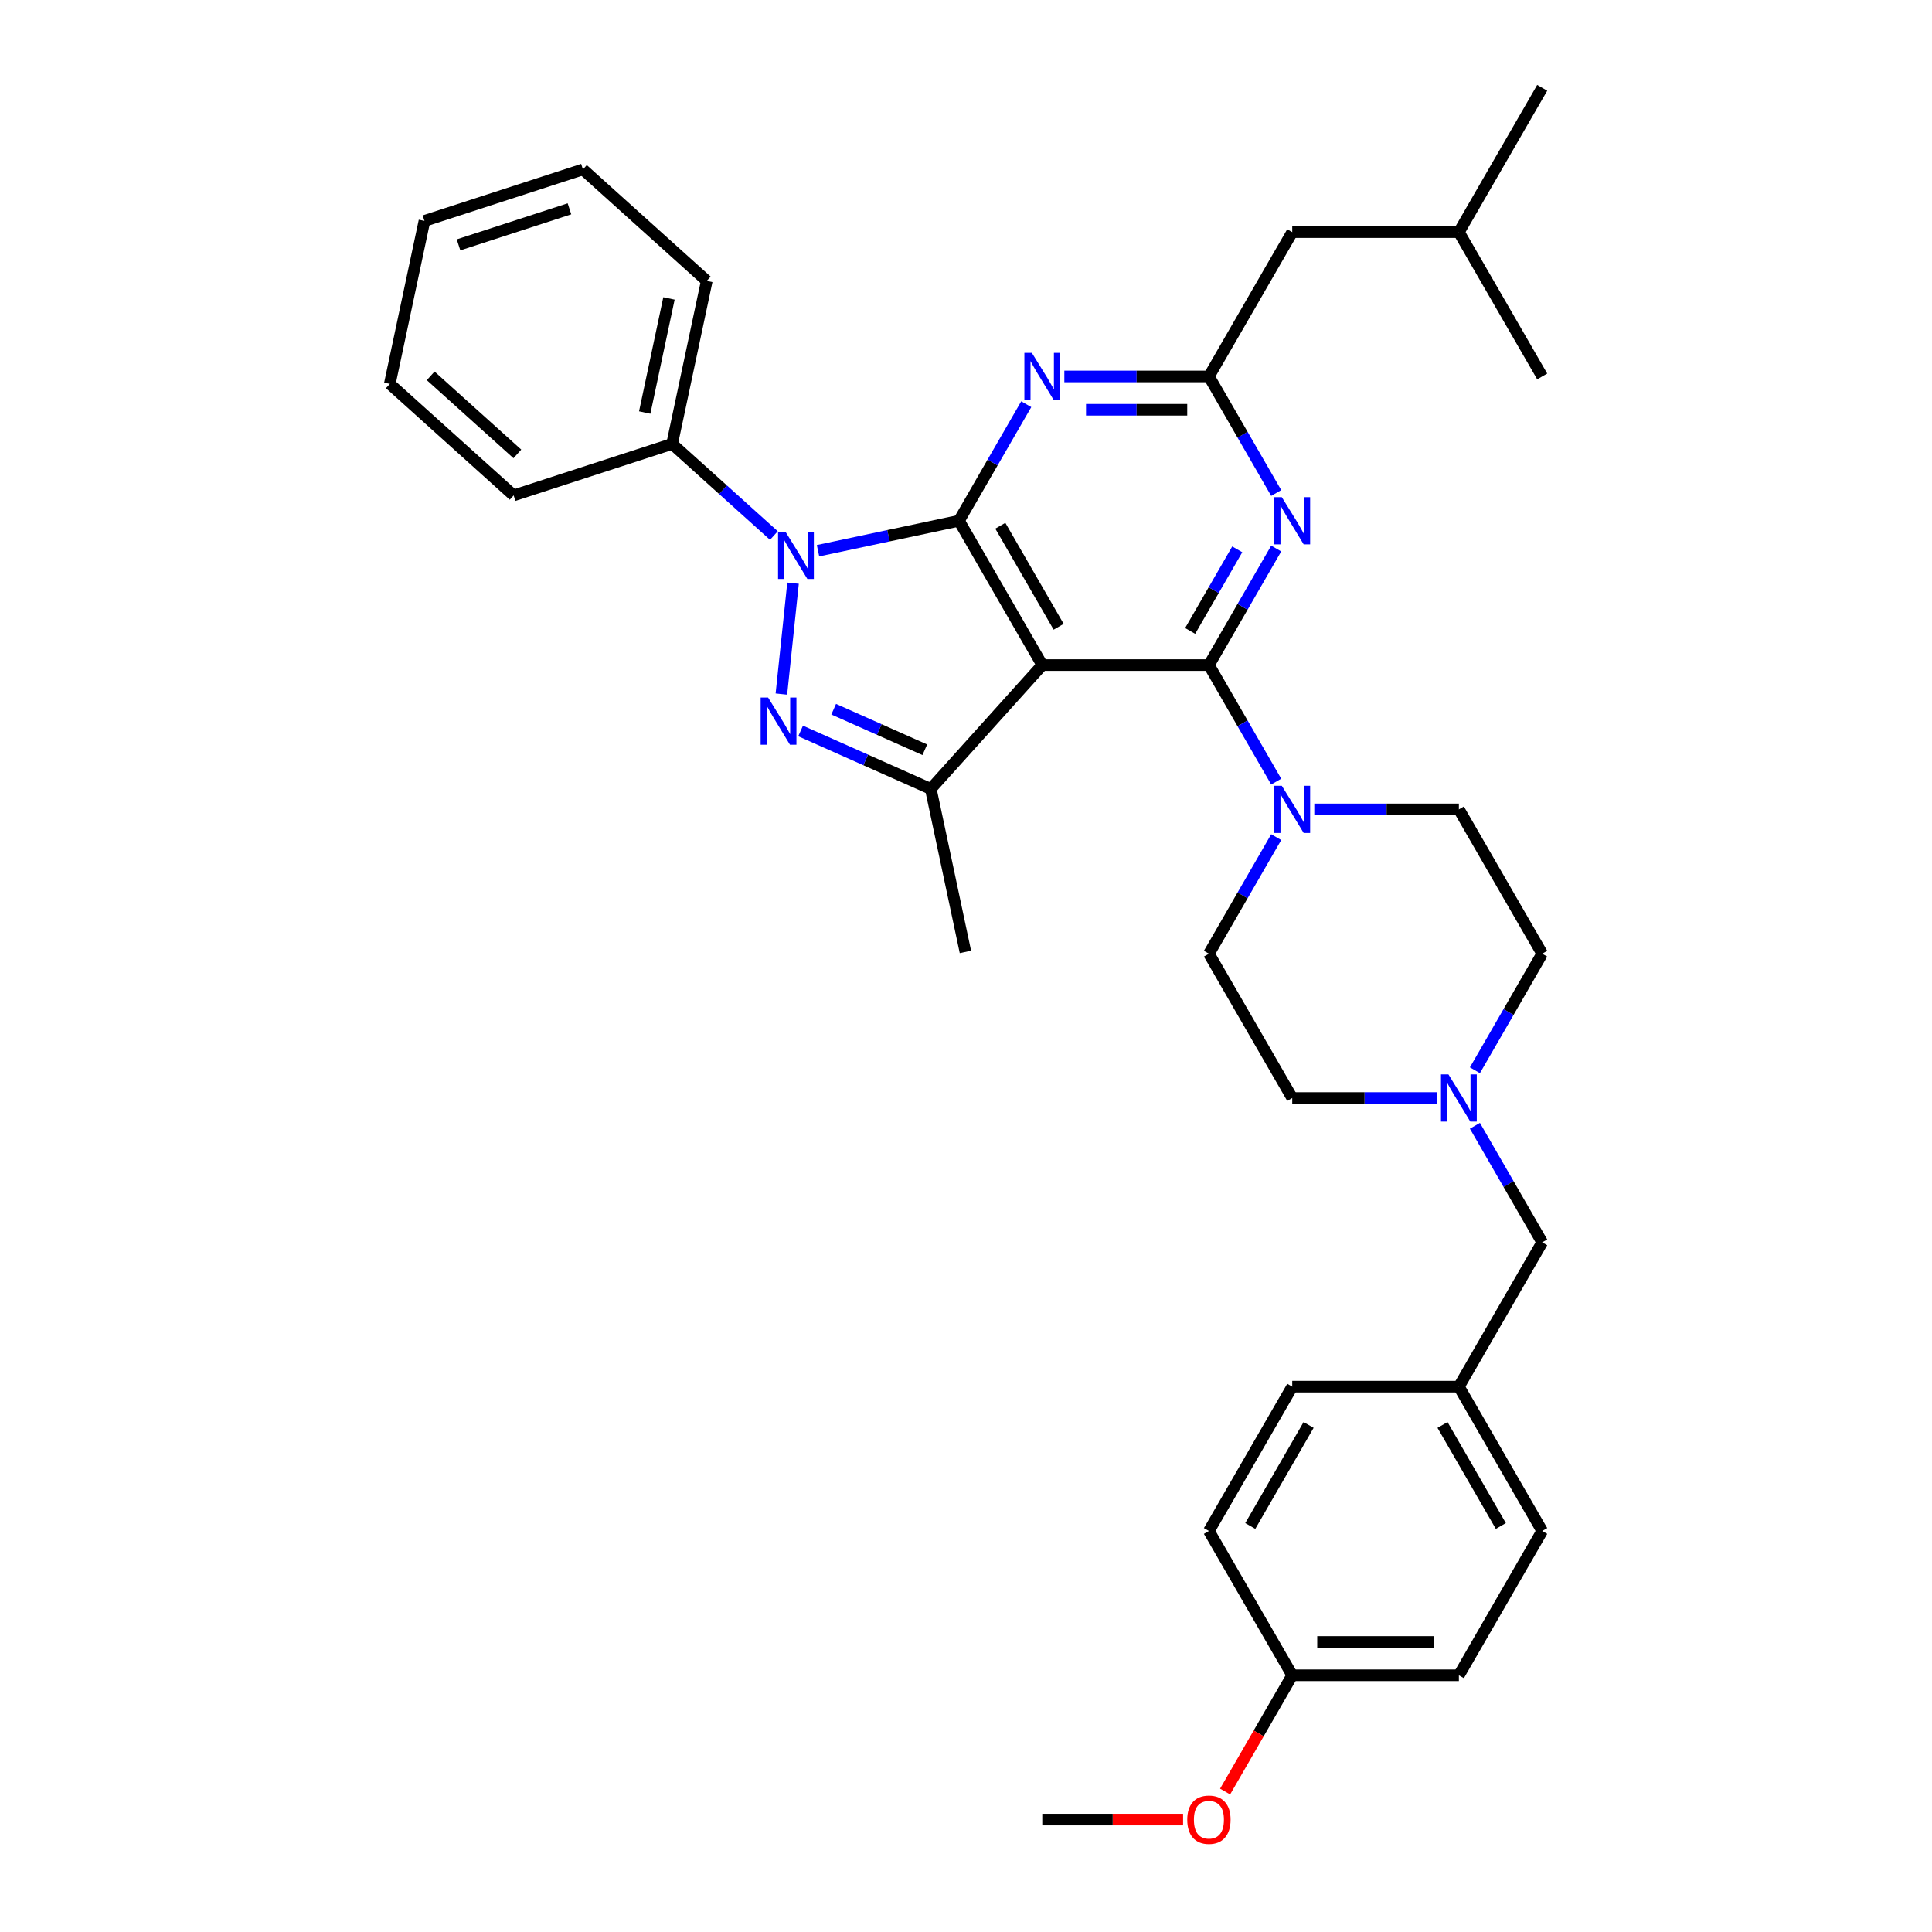 <?xml version='1.0' encoding='iso-8859-1'?>
<svg version='1.1' baseProfile='full'
              xmlns='http://www.w3.org/2000/svg'
                      xmlns:rdkit='http://www.rdkit.org/xml'
                      xmlns:xlink='http://www.w3.org/1999/xlink'
                  xml:space='preserve'
width='1000px' height='1000px' viewBox='0 0 1000 1000'>
<!-- END OF HEADER -->
<rect style='opacity:1.0;fill:#FFFFFF;stroke:none' width='1000' height='1000' x='0' y='0'> </rect>
<path class='bond-0' d='M 755.112,867.118 L 668.86,867.118' style='fill:none;fill-rule:evenodd;stroke:#000000;stroke-width:6px;stroke-linecap:butt;stroke-linejoin:miter;stroke-opacity:1' />
<path class='bond-0' d='M 742.175,849.867 L 681.798,849.867' style='fill:none;fill-rule:evenodd;stroke:#000000;stroke-width:6px;stroke-linecap:butt;stroke-linejoin:miter;stroke-opacity:1' />
<path class='bond-1' d='M 755.112,867.118 L 798.239,792.421' style='fill:none;fill-rule:evenodd;stroke:#000000;stroke-width:6px;stroke-linecap:butt;stroke-linejoin:miter;stroke-opacity:1' />
<path class='bond-2' d='M 743.693,568.331 L 706.276,568.331' style='fill:none;fill-rule:evenodd;stroke:#0000FF;stroke-width:6px;stroke-linecap:butt;stroke-linejoin:miter;stroke-opacity:1' />
<path class='bond-2' d='M 706.276,568.331 L 668.86,568.331' style='fill:none;fill-rule:evenodd;stroke:#000000;stroke-width:6px;stroke-linecap:butt;stroke-linejoin:miter;stroke-opacity:1' />
<path class='bond-3' d='M 763.409,582.701 L 780.824,612.864' style='fill:none;fill-rule:evenodd;stroke:#0000FF;stroke-width:6px;stroke-linecap:butt;stroke-linejoin:miter;stroke-opacity:1' />
<path class='bond-3' d='M 780.824,612.864 L 798.239,643.028' style='fill:none;fill-rule:evenodd;stroke:#000000;stroke-width:6px;stroke-linecap:butt;stroke-linejoin:miter;stroke-opacity:1' />
<path class='bond-4' d='M 763.409,553.962 L 780.824,523.798' style='fill:none;fill-rule:evenodd;stroke:#0000FF;stroke-width:6px;stroke-linecap:butt;stroke-linejoin:miter;stroke-opacity:1' />
<path class='bond-4' d='M 780.824,523.798 L 798.239,493.635' style='fill:none;fill-rule:evenodd;stroke:#000000;stroke-width:6px;stroke-linecap:butt;stroke-linejoin:miter;stroke-opacity:1' />
<path class='bond-5' d='M 798.239,643.028 L 755.112,717.725' style='fill:none;fill-rule:evenodd;stroke:#000000;stroke-width:6px;stroke-linecap:butt;stroke-linejoin:miter;stroke-opacity:1' />
<path class='bond-6' d='M 668.86,867.118 L 625.734,792.421' style='fill:none;fill-rule:evenodd;stroke:#000000;stroke-width:6px;stroke-linecap:butt;stroke-linejoin:miter;stroke-opacity:1' />
<path class='bond-7' d='M 668.86,867.118 L 651.485,897.212' style='fill:none;fill-rule:evenodd;stroke:#000000;stroke-width:6px;stroke-linecap:butt;stroke-linejoin:miter;stroke-opacity:1' />
<path class='bond-7' d='M 651.485,897.212 L 634.11,927.307' style='fill:none;fill-rule:evenodd;stroke:#FF0000;stroke-width:6px;stroke-linecap:butt;stroke-linejoin:miter;stroke-opacity:1' />
<path class='bond-8' d='M 798.239,792.421 L 755.112,717.725' style='fill:none;fill-rule:evenodd;stroke:#000000;stroke-width:6px;stroke-linecap:butt;stroke-linejoin:miter;stroke-opacity:1' />
<path class='bond-8' d='M 776.83,789.842 L 746.642,737.554' style='fill:none;fill-rule:evenodd;stroke:#000000;stroke-width:6px;stroke-linecap:butt;stroke-linejoin:miter;stroke-opacity:1' />
<path class='bond-9' d='M 625.734,344.241 L 643.149,314.078' style='fill:none;fill-rule:evenodd;stroke:#000000;stroke-width:6px;stroke-linecap:butt;stroke-linejoin:miter;stroke-opacity:1' />
<path class='bond-9' d='M 643.149,314.078 L 660.564,283.914' style='fill:none;fill-rule:evenodd;stroke:#0000FF;stroke-width:6px;stroke-linecap:butt;stroke-linejoin:miter;stroke-opacity:1' />
<path class='bond-9' d='M 616.019,326.567 L 628.21,305.452' style='fill:none;fill-rule:evenodd;stroke:#000000;stroke-width:6px;stroke-linecap:butt;stroke-linejoin:miter;stroke-opacity:1' />
<path class='bond-9' d='M 628.21,305.452 L 640.4,284.338' style='fill:none;fill-rule:evenodd;stroke:#0000FF;stroke-width:6px;stroke-linecap:butt;stroke-linejoin:miter;stroke-opacity:1' />
<path class='bond-10' d='M 625.734,344.241 L 643.149,374.405' style='fill:none;fill-rule:evenodd;stroke:#000000;stroke-width:6px;stroke-linecap:butt;stroke-linejoin:miter;stroke-opacity:1' />
<path class='bond-10' d='M 643.149,374.405 L 660.564,404.568' style='fill:none;fill-rule:evenodd;stroke:#0000FF;stroke-width:6px;stroke-linecap:butt;stroke-linejoin:miter;stroke-opacity:1' />
<path class='bond-11' d='M 625.734,344.241 L 539.482,344.241' style='fill:none;fill-rule:evenodd;stroke:#000000;stroke-width:6px;stroke-linecap:butt;stroke-linejoin:miter;stroke-opacity:1' />
<path class='bond-12' d='M 660.564,255.175 L 643.149,225.011' style='fill:none;fill-rule:evenodd;stroke:#0000FF;stroke-width:6px;stroke-linecap:butt;stroke-linejoin:miter;stroke-opacity:1' />
<path class='bond-12' d='M 643.149,225.011 L 625.734,194.848' style='fill:none;fill-rule:evenodd;stroke:#000000;stroke-width:6px;stroke-linecap:butt;stroke-linejoin:miter;stroke-opacity:1' />
<path class='bond-13' d='M 660.564,433.308 L 643.149,463.471' style='fill:none;fill-rule:evenodd;stroke:#0000FF;stroke-width:6px;stroke-linecap:butt;stroke-linejoin:miter;stroke-opacity:1' />
<path class='bond-13' d='M 643.149,463.471 L 625.734,493.635' style='fill:none;fill-rule:evenodd;stroke:#000000;stroke-width:6px;stroke-linecap:butt;stroke-linejoin:miter;stroke-opacity:1' />
<path class='bond-14' d='M 680.28,418.938 L 717.696,418.938' style='fill:none;fill-rule:evenodd;stroke:#0000FF;stroke-width:6px;stroke-linecap:butt;stroke-linejoin:miter;stroke-opacity:1' />
<path class='bond-14' d='M 717.696,418.938 L 755.112,418.938' style='fill:none;fill-rule:evenodd;stroke:#000000;stroke-width:6px;stroke-linecap:butt;stroke-linejoin:miter;stroke-opacity:1' />
<path class='bond-15' d='M 423.408,285.05 L 459.882,277.297' style='fill:none;fill-rule:evenodd;stroke:#0000FF;stroke-width:6px;stroke-linecap:butt;stroke-linejoin:miter;stroke-opacity:1' />
<path class='bond-15' d='M 459.882,277.297 L 496.356,269.545' style='fill:none;fill-rule:evenodd;stroke:#000000;stroke-width:6px;stroke-linecap:butt;stroke-linejoin:miter;stroke-opacity:1' />
<path class='bond-16' d='M 410.478,301.847 L 404.445,359.249' style='fill:none;fill-rule:evenodd;stroke:#0000FF;stroke-width:6px;stroke-linecap:butt;stroke-linejoin:miter;stroke-opacity:1' />
<path class='bond-17' d='M 400.568,277.195 L 374.229,253.479' style='fill:none;fill-rule:evenodd;stroke:#0000FF;stroke-width:6px;stroke-linecap:butt;stroke-linejoin:miter;stroke-opacity:1' />
<path class='bond-17' d='M 374.229,253.479 L 347.89,229.763' style='fill:none;fill-rule:evenodd;stroke:#000000;stroke-width:6px;stroke-linecap:butt;stroke-linejoin:miter;stroke-opacity:1' />
<path class='bond-18' d='M 496.356,269.545 L 539.482,344.241' style='fill:none;fill-rule:evenodd;stroke:#000000;stroke-width:6px;stroke-linecap:butt;stroke-linejoin:miter;stroke-opacity:1' />
<path class='bond-18' d='M 517.764,272.124 L 547.952,324.412' style='fill:none;fill-rule:evenodd;stroke:#000000;stroke-width:6px;stroke-linecap:butt;stroke-linejoin:miter;stroke-opacity:1' />
<path class='bond-19' d='M 496.356,269.545 L 513.77,239.381' style='fill:none;fill-rule:evenodd;stroke:#000000;stroke-width:6px;stroke-linecap:butt;stroke-linejoin:miter;stroke-opacity:1' />
<path class='bond-19' d='M 513.77,239.381 L 531.185,209.218' style='fill:none;fill-rule:evenodd;stroke:#0000FF;stroke-width:6px;stroke-linecap:butt;stroke-linejoin:miter;stroke-opacity:1' />
<path class='bond-20' d='M 539.482,344.241 L 481.768,408.339' style='fill:none;fill-rule:evenodd;stroke:#000000;stroke-width:6px;stroke-linecap:butt;stroke-linejoin:miter;stroke-opacity:1' />
<path class='bond-21' d='M 481.768,408.339 L 448.08,393.34' style='fill:none;fill-rule:evenodd;stroke:#000000;stroke-width:6px;stroke-linecap:butt;stroke-linejoin:miter;stroke-opacity:1' />
<path class='bond-21' d='M 448.08,393.34 L 414.392,378.342' style='fill:none;fill-rule:evenodd;stroke:#0000FF;stroke-width:6px;stroke-linecap:butt;stroke-linejoin:miter;stroke-opacity:1' />
<path class='bond-21' d='M 478.678,388.08 L 455.096,377.581' style='fill:none;fill-rule:evenodd;stroke:#000000;stroke-width:6px;stroke-linecap:butt;stroke-linejoin:miter;stroke-opacity:1' />
<path class='bond-21' d='M 455.096,377.581 L 431.515,367.082' style='fill:none;fill-rule:evenodd;stroke:#0000FF;stroke-width:6px;stroke-linecap:butt;stroke-linejoin:miter;stroke-opacity:1' />
<path class='bond-22' d='M 481.768,408.339 L 499.701,492.707' style='fill:none;fill-rule:evenodd;stroke:#000000;stroke-width:6px;stroke-linecap:butt;stroke-linejoin:miter;stroke-opacity:1' />
<path class='bond-23' d='M 550.902,194.848 L 588.318,194.848' style='fill:none;fill-rule:evenodd;stroke:#0000FF;stroke-width:6px;stroke-linecap:butt;stroke-linejoin:miter;stroke-opacity:1' />
<path class='bond-23' d='M 588.318,194.848 L 625.734,194.848' style='fill:none;fill-rule:evenodd;stroke:#000000;stroke-width:6px;stroke-linecap:butt;stroke-linejoin:miter;stroke-opacity:1' />
<path class='bond-23' d='M 562.126,212.098 L 588.318,212.098' style='fill:none;fill-rule:evenodd;stroke:#0000FF;stroke-width:6px;stroke-linecap:butt;stroke-linejoin:miter;stroke-opacity:1' />
<path class='bond-23' d='M 588.318,212.098 L 614.509,212.098' style='fill:none;fill-rule:evenodd;stroke:#000000;stroke-width:6px;stroke-linecap:butt;stroke-linejoin:miter;stroke-opacity:1' />
<path class='bond-24' d='M 347.89,229.763 L 365.823,145.396' style='fill:none;fill-rule:evenodd;stroke:#000000;stroke-width:6px;stroke-linecap:butt;stroke-linejoin:miter;stroke-opacity:1' />
<path class='bond-24' d='M 333.707,213.522 L 346.26,154.464' style='fill:none;fill-rule:evenodd;stroke:#000000;stroke-width:6px;stroke-linecap:butt;stroke-linejoin:miter;stroke-opacity:1' />
<path class='bond-25' d='M 347.89,229.763 L 265.859,256.417' style='fill:none;fill-rule:evenodd;stroke:#000000;stroke-width:6px;stroke-linecap:butt;stroke-linejoin:miter;stroke-opacity:1' />
<path class='bond-26' d='M 365.823,145.396 L 301.725,87.682' style='fill:none;fill-rule:evenodd;stroke:#000000;stroke-width:6px;stroke-linecap:butt;stroke-linejoin:miter;stroke-opacity:1' />
<path class='bond-27' d='M 265.859,256.417 L 201.761,198.703' style='fill:none;fill-rule:evenodd;stroke:#000000;stroke-width:6px;stroke-linecap:butt;stroke-linejoin:miter;stroke-opacity:1' />
<path class='bond-27' d='M 267.787,234.94 L 222.919,194.54' style='fill:none;fill-rule:evenodd;stroke:#000000;stroke-width:6px;stroke-linecap:butt;stroke-linejoin:miter;stroke-opacity:1' />
<path class='bond-28' d='M 301.725,87.682 L 219.694,114.335' style='fill:none;fill-rule:evenodd;stroke:#000000;stroke-width:6px;stroke-linecap:butt;stroke-linejoin:miter;stroke-opacity:1' />
<path class='bond-28' d='M 294.751,108.086 L 237.33,126.743' style='fill:none;fill-rule:evenodd;stroke:#000000;stroke-width:6px;stroke-linecap:butt;stroke-linejoin:miter;stroke-opacity:1' />
<path class='bond-29' d='M 201.761,198.703 L 219.694,114.335' style='fill:none;fill-rule:evenodd;stroke:#000000;stroke-width:6px;stroke-linecap:butt;stroke-linejoin:miter;stroke-opacity:1' />
<path class='bond-30' d='M 625.734,194.848 L 668.86,120.151' style='fill:none;fill-rule:evenodd;stroke:#000000;stroke-width:6px;stroke-linecap:butt;stroke-linejoin:miter;stroke-opacity:1' />
<path class='bond-31' d='M 668.86,120.151 L 755.112,120.151' style='fill:none;fill-rule:evenodd;stroke:#000000;stroke-width:6px;stroke-linecap:butt;stroke-linejoin:miter;stroke-opacity:1' />
<path class='bond-32' d='M 755.112,120.151 L 798.239,45.455' style='fill:none;fill-rule:evenodd;stroke:#000000;stroke-width:6px;stroke-linecap:butt;stroke-linejoin:miter;stroke-opacity:1' />
<path class='bond-33' d='M 755.112,120.151 L 798.239,194.848' style='fill:none;fill-rule:evenodd;stroke:#000000;stroke-width:6px;stroke-linecap:butt;stroke-linejoin:miter;stroke-opacity:1' />
<path class='bond-34' d='M 625.734,493.635 L 668.86,568.331' style='fill:none;fill-rule:evenodd;stroke:#000000;stroke-width:6px;stroke-linecap:butt;stroke-linejoin:miter;stroke-opacity:1' />
<path class='bond-35' d='M 798.239,493.635 L 755.112,418.938' style='fill:none;fill-rule:evenodd;stroke:#000000;stroke-width:6px;stroke-linecap:butt;stroke-linejoin:miter;stroke-opacity:1' />
<path class='bond-36' d='M 625.734,792.421 L 668.86,717.725' style='fill:none;fill-rule:evenodd;stroke:#000000;stroke-width:6px;stroke-linecap:butt;stroke-linejoin:miter;stroke-opacity:1' />
<path class='bond-36' d='M 647.142,789.842 L 677.331,737.554' style='fill:none;fill-rule:evenodd;stroke:#000000;stroke-width:6px;stroke-linecap:butt;stroke-linejoin:miter;stroke-opacity:1' />
<path class='bond-37' d='M 755.112,717.725 L 668.86,717.725' style='fill:none;fill-rule:evenodd;stroke:#000000;stroke-width:6px;stroke-linecap:butt;stroke-linejoin:miter;stroke-opacity:1' />
<path class='bond-38' d='M 612.365,941.815 L 575.923,941.815' style='fill:none;fill-rule:evenodd;stroke:#FF0000;stroke-width:6px;stroke-linecap:butt;stroke-linejoin:miter;stroke-opacity:1' />
<path class='bond-38' d='M 575.923,941.815 L 539.482,941.815' style='fill:none;fill-rule:evenodd;stroke:#000000;stroke-width:6px;stroke-linecap:butt;stroke-linejoin:miter;stroke-opacity:1' />
<path  class='atom-1' d='M 749.713 556.118
L 757.717 569.056
Q 758.511 570.332, 759.787 572.644
Q 761.064 574.955, 761.133 575.093
L 761.133 556.118
L 764.376 556.118
L 764.376 580.545
L 761.029 580.545
L 752.439 566.399
Q 751.438 564.743, 750.369 562.846
Q 749.334 560.948, 749.023 560.362
L 749.023 580.545
L 745.849 580.545
L 745.849 556.118
L 749.713 556.118
' fill='#0000FF'/>
<path  class='atom-6' d='M 663.461 257.331
L 671.465 270.269
Q 672.258 271.546, 673.535 273.857
Q 674.812 276.169, 674.881 276.307
L 674.881 257.331
L 678.124 257.331
L 678.124 281.758
L 674.777 281.758
L 666.186 267.613
Q 665.186 265.956, 664.116 264.059
Q 663.081 262.161, 662.771 261.575
L 662.771 281.758
L 659.597 281.758
L 659.597 257.331
L 663.461 257.331
' fill='#0000FF'/>
<path  class='atom-7' d='M 663.461 406.725
L 671.465 419.662
Q 672.258 420.939, 673.535 423.251
Q 674.812 425.562, 674.881 425.7
L 674.881 406.725
L 678.124 406.725
L 678.124 431.151
L 674.777 431.151
L 666.186 417.006
Q 665.186 415.35, 664.116 413.452
Q 663.081 411.555, 662.771 410.968
L 662.771 431.151
L 659.597 431.151
L 659.597 406.725
L 663.461 406.725
' fill='#0000FF'/>
<path  class='atom-8' d='M 406.589 275.264
L 414.593 288.202
Q 415.386 289.478, 416.663 291.79
Q 417.94 294.102, 418.009 294.24
L 418.009 275.264
L 421.252 275.264
L 421.252 299.691
L 417.905 299.691
L 409.314 285.545
Q 408.314 283.889, 407.244 281.992
Q 406.209 280.094, 405.899 279.508
L 405.899 299.691
L 402.725 299.691
L 402.725 275.264
L 406.589 275.264
' fill='#0000FF'/>
<path  class='atom-12' d='M 397.573 361.044
L 405.577 373.982
Q 406.371 375.258, 407.647 377.57
Q 408.924 379.881, 408.993 380.019
L 408.993 361.044
L 412.236 361.044
L 412.236 385.471
L 408.889 385.471
L 400.298 371.325
Q 399.298 369.669, 398.228 367.772
Q 397.193 365.874, 396.883 365.287
L 396.883 385.471
L 393.709 385.471
L 393.709 361.044
L 397.573 361.044
' fill='#0000FF'/>
<path  class='atom-14' d='M 534.082 182.635
L 542.087 195.572
Q 542.88 196.849, 544.157 199.161
Q 545.433 201.472, 545.502 201.61
L 545.502 182.635
L 548.745 182.635
L 548.745 207.061
L 545.399 207.061
L 536.808 192.916
Q 535.807 191.26, 534.738 189.362
Q 533.703 187.465, 533.392 186.878
L 533.392 207.061
L 530.218 207.061
L 530.218 182.635
L 534.082 182.635
' fill='#0000FF'/>
<path  class='atom-33' d='M 614.521 941.884
Q 614.521 936.018, 617.419 932.741
Q 620.317 929.463, 625.734 929.463
Q 631.151 929.463, 634.049 932.741
Q 636.947 936.018, 636.947 941.884
Q 636.947 947.818, 634.014 951.199
Q 631.082 954.545, 625.734 954.545
Q 620.352 954.545, 617.419 951.199
Q 614.521 947.852, 614.521 941.884
M 625.734 951.785
Q 629.46 951.785, 631.461 949.301
Q 633.497 946.783, 633.497 941.884
Q 633.497 937.088, 631.461 934.673
Q 629.46 932.223, 625.734 932.223
Q 622.008 932.223, 619.972 934.638
Q 617.971 937.053, 617.971 941.884
Q 617.971 946.817, 619.972 949.301
Q 622.008 951.785, 625.734 951.785
' fill='#FF0000'/>
</svg>
